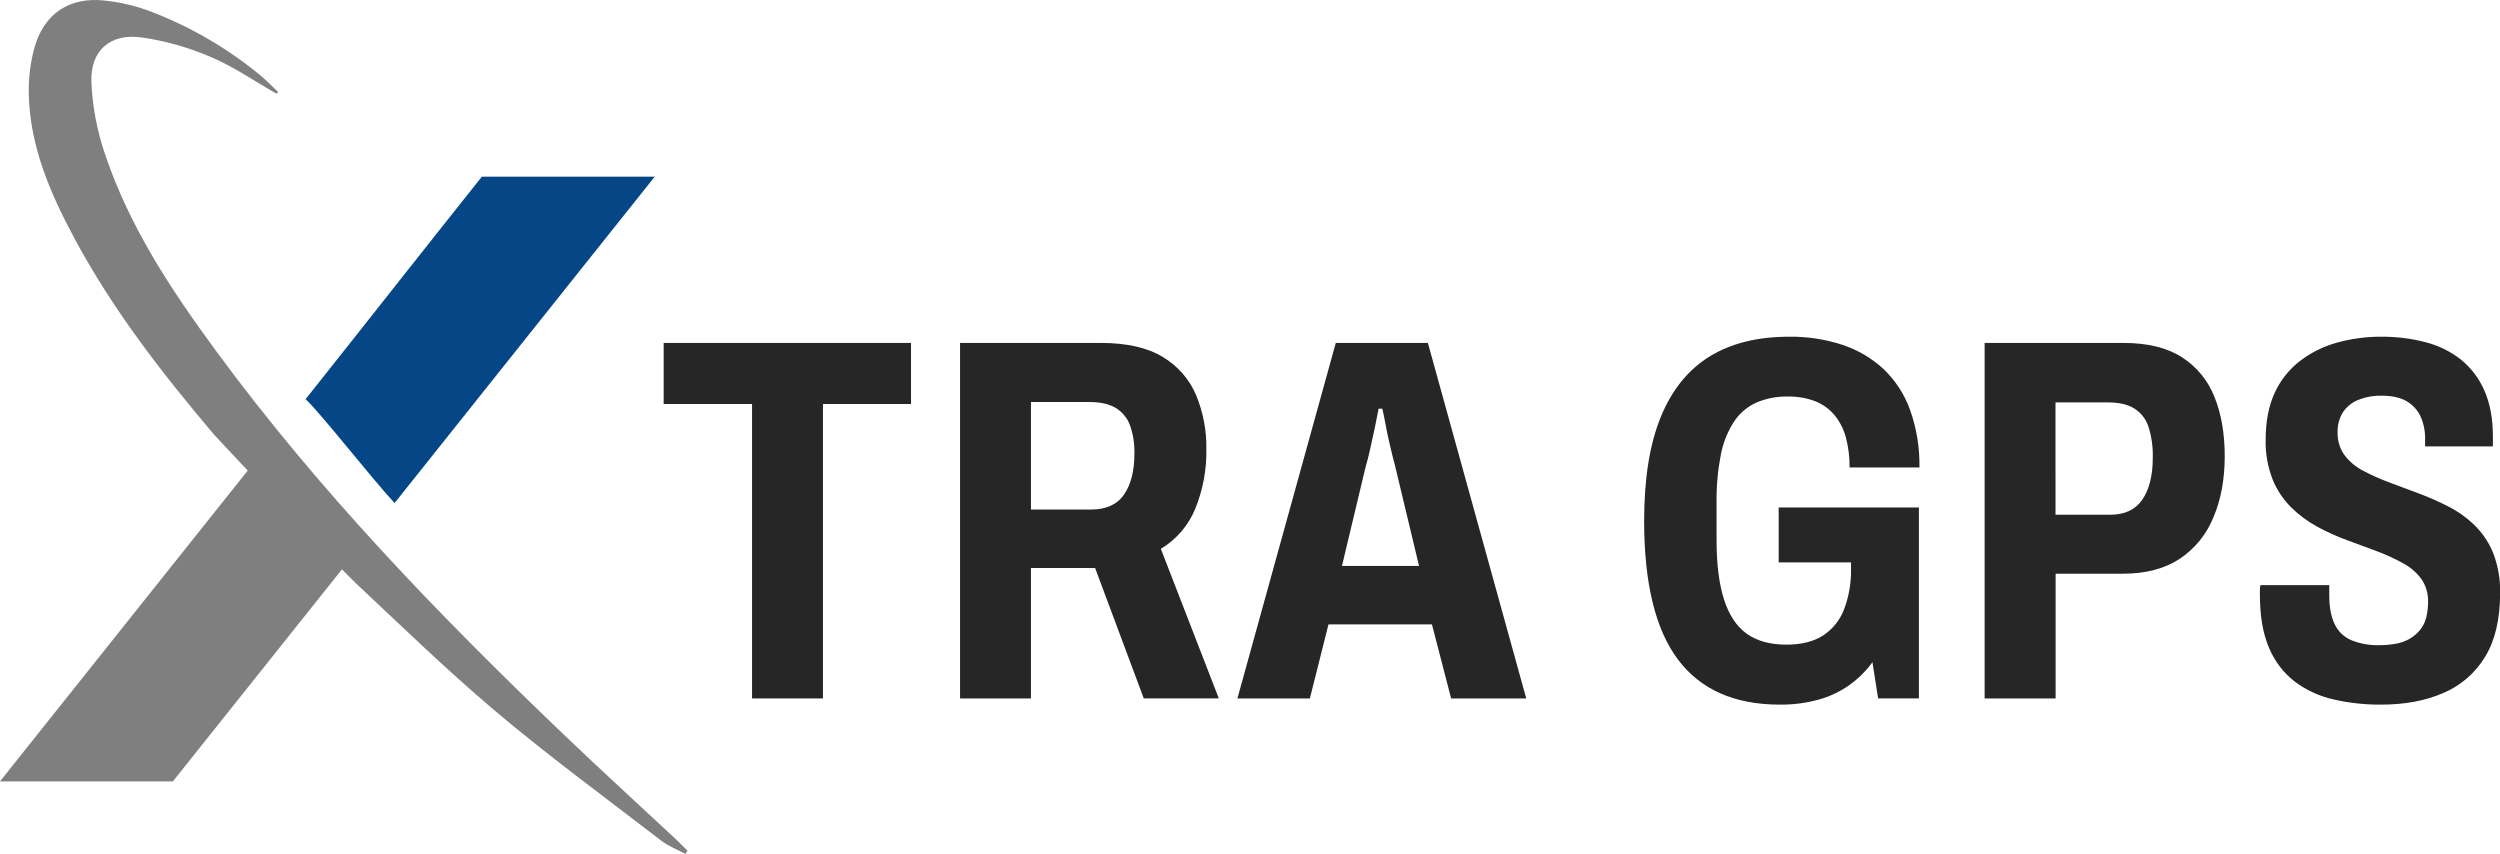 <svg width="2529" height="864" viewBox="0 0 2529 864" fill="none" xmlns="http://www.w3.org/2000/svg">
<g clip-path="url(#clip0_41_20)">
<path d="M693.427 863.849C685.224 859.432 676.22 856.058 668.915 850.428C611.785 806.403 553.465 763.81 498.495 717.164C451.145 676.998 406.538 633.653 361.202 591.157L359.892 589.919C332.079 563.223 222.502 446.123 217.212 440.419L216.993 440.201C164.013 377.683 113.848 313.126 74.993 240.536C50.505 194.812 30.07 147.438 29.099 94.434C28.784 78.75 30.746 63.103 34.924 47.982C44.632 13.592 70.503 -3.493 106.155 0.584C122.25 2.306 138.053 6.116 153.165 11.918C193.111 27.256 230.312 48.958 263.324 76.183C269.609 81.425 275.337 87.371 281.307 93.002C280.773 93.609 280.24 94.191 279.73 94.798C257.693 82.226 236.579 67.543 213.401 57.714C190.929 47.99 167.26 41.305 143.02 37.837C111.64 33.615 91.617 50.797 92.442 82.323C93.439 107.737 98.199 132.862 106.567 156.879C131.031 229.348 172.75 292.618 217.624 353.753C321.983 495.997 444.107 622.513 571.376 744.103C608.654 779.755 646.757 814.485 684.472 849.651C688.209 853.17 691.753 856.932 695.466 860.572L693.427 863.849Z" fill="#7F7F7F"/>
<path d="M399.136 508.907L662.362 178.696H487.452C429.861 250.922 368.532 329.167 309.145 403.771C325.745 419.546 374.284 481.87 399.136 508.907Z" fill="#054786"/>
<path d="M263.202 460.198L0 790.433H174.91L350.524 570.187L263.202 460.198Z" fill="#7F7F7F"/>
<path d="M760.775 706.534V408.675H671.366V346.909H921.584V408.675H832.491V706.534H760.775Z" fill="#262626"/>
<path d="M971.191 706.534V346.909H1113.58C1139.74 346.909 1160.59 351.617 1176.12 361.034C1191.19 369.932 1203.03 383.409 1209.91 399.501C1217.09 416.831 1220.65 435.447 1220.37 454.205C1220.74 474.918 1216.91 495.493 1209.1 514.684C1202.19 531.595 1189.98 545.807 1174.3 555.19L1232.94 706.486H1157.02L1107.83 574.605H1042.91V706.534H971.191ZM1042.91 515.461H1103.58C1118.95 515.461 1130.12 510.396 1137.1 500.268C1144.07 490.139 1147.56 476.387 1147.56 459.01C1147.84 449.225 1146.33 439.472 1143.12 430.226C1140.43 422.921 1135.35 416.742 1128.7 412.704C1122.07 408.707 1113.17 406.701 1102 406.685H1042.91V515.461Z" fill="#262626"/>
<path d="M1251.77 706.534L1351.28 346.909H1444.45L1543.95 706.534H1467.96L1448.55 631.663H1343.9L1325.06 706.534H1251.77ZM1357.51 572.518H1435.51L1411.44 472.018C1410.74 469.227 1409.76 465.466 1408.55 460.757C1407.34 456.049 1406.12 450.904 1404.89 445.322C1403.65 439.74 1402.46 434.158 1401.49 428.552C1400.52 422.945 1399.38 417.922 1398.33 413.383H1394.6C1393.56 418.965 1392.26 425.51 1390.69 433.017C1389.12 440.525 1387.54 447.765 1385.96 454.738C1384.4 461.728 1382.9 467.48 1381.52 472.018L1357.51 572.518Z" fill="#262626"/>
<path d="M1800.36 712.794C1754.63 712.794 1720.35 697.618 1697.5 667.265C1674.66 636.912 1663.23 590.144 1663.21 526.963C1663.21 484.394 1668.79 449.414 1679.96 422.022C1691.12 394.63 1707.53 374.211 1729.18 360.766C1750.79 347.353 1777.66 340.638 1809.77 340.622C1828.17 340.356 1846.49 343.152 1863.97 348.898C1879.43 354.035 1893.62 362.427 1905.57 373.507C1917.54 385.006 1926.68 399.13 1932.26 414.765C1938.87 433.409 1942.07 453.089 1941.7 472.866H1871.03C1871.15 462.717 1869.92 452.596 1867.37 442.772C1865.21 434.434 1861.28 426.661 1855.84 419.983C1850.59 413.693 1843.84 408.834 1836.2 405.858C1827.43 402.559 1818.1 400.961 1808.73 401.15C1797.59 400.86 1786.51 403.005 1776.28 407.436C1767.08 411.73 1759.27 418.535 1753.76 427.07C1747.3 437.288 1742.86 448.648 1740.68 460.537C1737.66 476.233 1736.25 492.196 1736.48 508.178V546.403C1736.48 570.818 1739.01 590.881 1744.08 606.591C1749.14 622.301 1756.82 633.821 1767.11 641.151C1777.4 648.464 1790.75 652.121 1807.15 652.121C1822.15 652.121 1834.46 649.071 1844.07 642.971C1853.81 636.625 1861.28 627.355 1865.42 616.493C1870.42 603.324 1872.81 589.314 1872.49 575.235V568.949H1799.31V513.372H1941.17V706.533H1899.91L1894.16 669.886C1887.61 678.871 1879.65 686.738 1870.59 693.184C1861.2 699.749 1850.76 704.673 1839.72 707.746C1826.9 711.254 1813.65 712.953 1800.36 712.794Z" fill="#262626"/>
<path d="M2007.64 706.534V346.909H2147.92C2172.37 346.909 2192.09 351.706 2207.09 361.301C2222.04 370.828 2233.59 384.847 2240.07 401.346C2247.05 418.464 2250.53 438.526 2250.53 461.534C2250.53 484.93 2246.69 505.607 2239 523.567C2232.06 540.66 2220.11 555.26 2204.74 565.456C2189.54 575.406 2170.43 580.373 2147.41 580.357H2079.46V706.558L2007.64 706.534ZM2079.36 520.703H2134.82C2149.47 520.703 2160.3 515.55 2167.29 505.243C2174.28 494.937 2177.76 480.893 2177.75 463.111C2178.07 452.379 2176.57 441.669 2173.31 431.44C2170.79 423.835 2165.69 417.351 2158.89 413.116C2152.27 409.12 2143.55 407.114 2132.73 407.098H2079.34L2079.36 520.703Z" fill="#262626"/>
<path d="M2408.09 712.794C2392.15 712.88 2376.25 711.13 2360.72 707.576C2346.62 704.415 2333.33 698.348 2321.71 689.763C2310.18 680.914 2301.16 669.2 2295.55 655.785C2289.27 641.499 2286.13 623.531 2286.11 601.883V596.908C2286.09 595.234 2286.27 593.564 2286.65 591.932H2356.27V601.883C2356.27 614.082 2358.1 623.936 2361.76 631.443C2365.22 638.77 2371.27 644.554 2378.75 647.679C2387.56 651.213 2397 652.906 2406.49 652.655C2412.46 652.71 2418.43 652.182 2424.3 651.077C2429.19 650.158 2433.88 648.392 2438.16 645.859C2442.06 643.51 2445.52 640.495 2448.38 636.952C2451.23 633.32 2453.28 629.127 2454.4 624.648C2455.67 619.422 2456.28 614.057 2456.22 608.678C2456.48 600.471 2454.1 592.396 2449.42 585.646C2444.5 579.047 2438.17 573.618 2430.9 569.75C2422.4 565.066 2413.57 561.01 2404.47 557.615C2394.77 553.959 2384.65 550.213 2374.11 546.379C2363.76 542.574 2353.71 538.024 2344.02 532.763C2334.44 527.524 2325.63 520.991 2317.83 513.348C2309.73 505.278 2303.32 495.664 2299 485.074C2293.99 472.24 2291.59 458.535 2291.94 444.762C2291.94 426.269 2294.99 410.478 2301.09 397.388C2306.85 384.771 2315.59 373.738 2326.54 365.231C2337.71 356.677 2350.43 350.364 2363.99 346.641C2378.56 342.573 2393.62 340.547 2408.74 340.622C2423.84 340.499 2438.88 342.343 2453.5 346.107C2466.53 349.405 2478.74 355.381 2489.34 363.654C2499.72 372.027 2507.9 382.807 2513.18 395.058C2518.94 408.002 2521.82 423.535 2521.82 441.656V451.582H2453.23V444.787C2453.48 436.597 2451.87 428.457 2448.52 420.978C2445.45 414.608 2440.53 409.313 2434.4 405.785C2428.1 402.129 2419.72 400.301 2409.25 400.301C2401.21 400.109 2393.2 401.528 2385.71 404.475C2379.44 406.979 2374.05 411.286 2370.23 416.852C2366.35 423.033 2364.44 430.242 2364.74 437.53C2364.49 445.777 2366.97 453.877 2371.81 460.562C2376.85 467.13 2383.29 472.493 2390.66 476.264C2399.2 480.776 2408.03 484.716 2417.09 488.059L2447.19 499.296C2457.47 503.15 2467.52 507.607 2477.28 512.644C2487 517.662 2495.91 524.108 2503.71 531.768C2511.8 539.79 2518.14 549.411 2522.3 560.018C2527.12 572.723 2529.43 586.237 2529.12 599.82C2529.12 626.322 2524.06 647.865 2513.93 664.449C2504.03 680.84 2489.18 693.67 2471.53 701.096C2453.31 708.992 2432.16 712.891 2408.09 712.794Z" fill="#262626"/>
</g>
<defs>
<clipPath id="clip0_41_20">
<rect width="2529" height="863.847" fill="white"/>
</clipPath>
</defs>
</svg>
